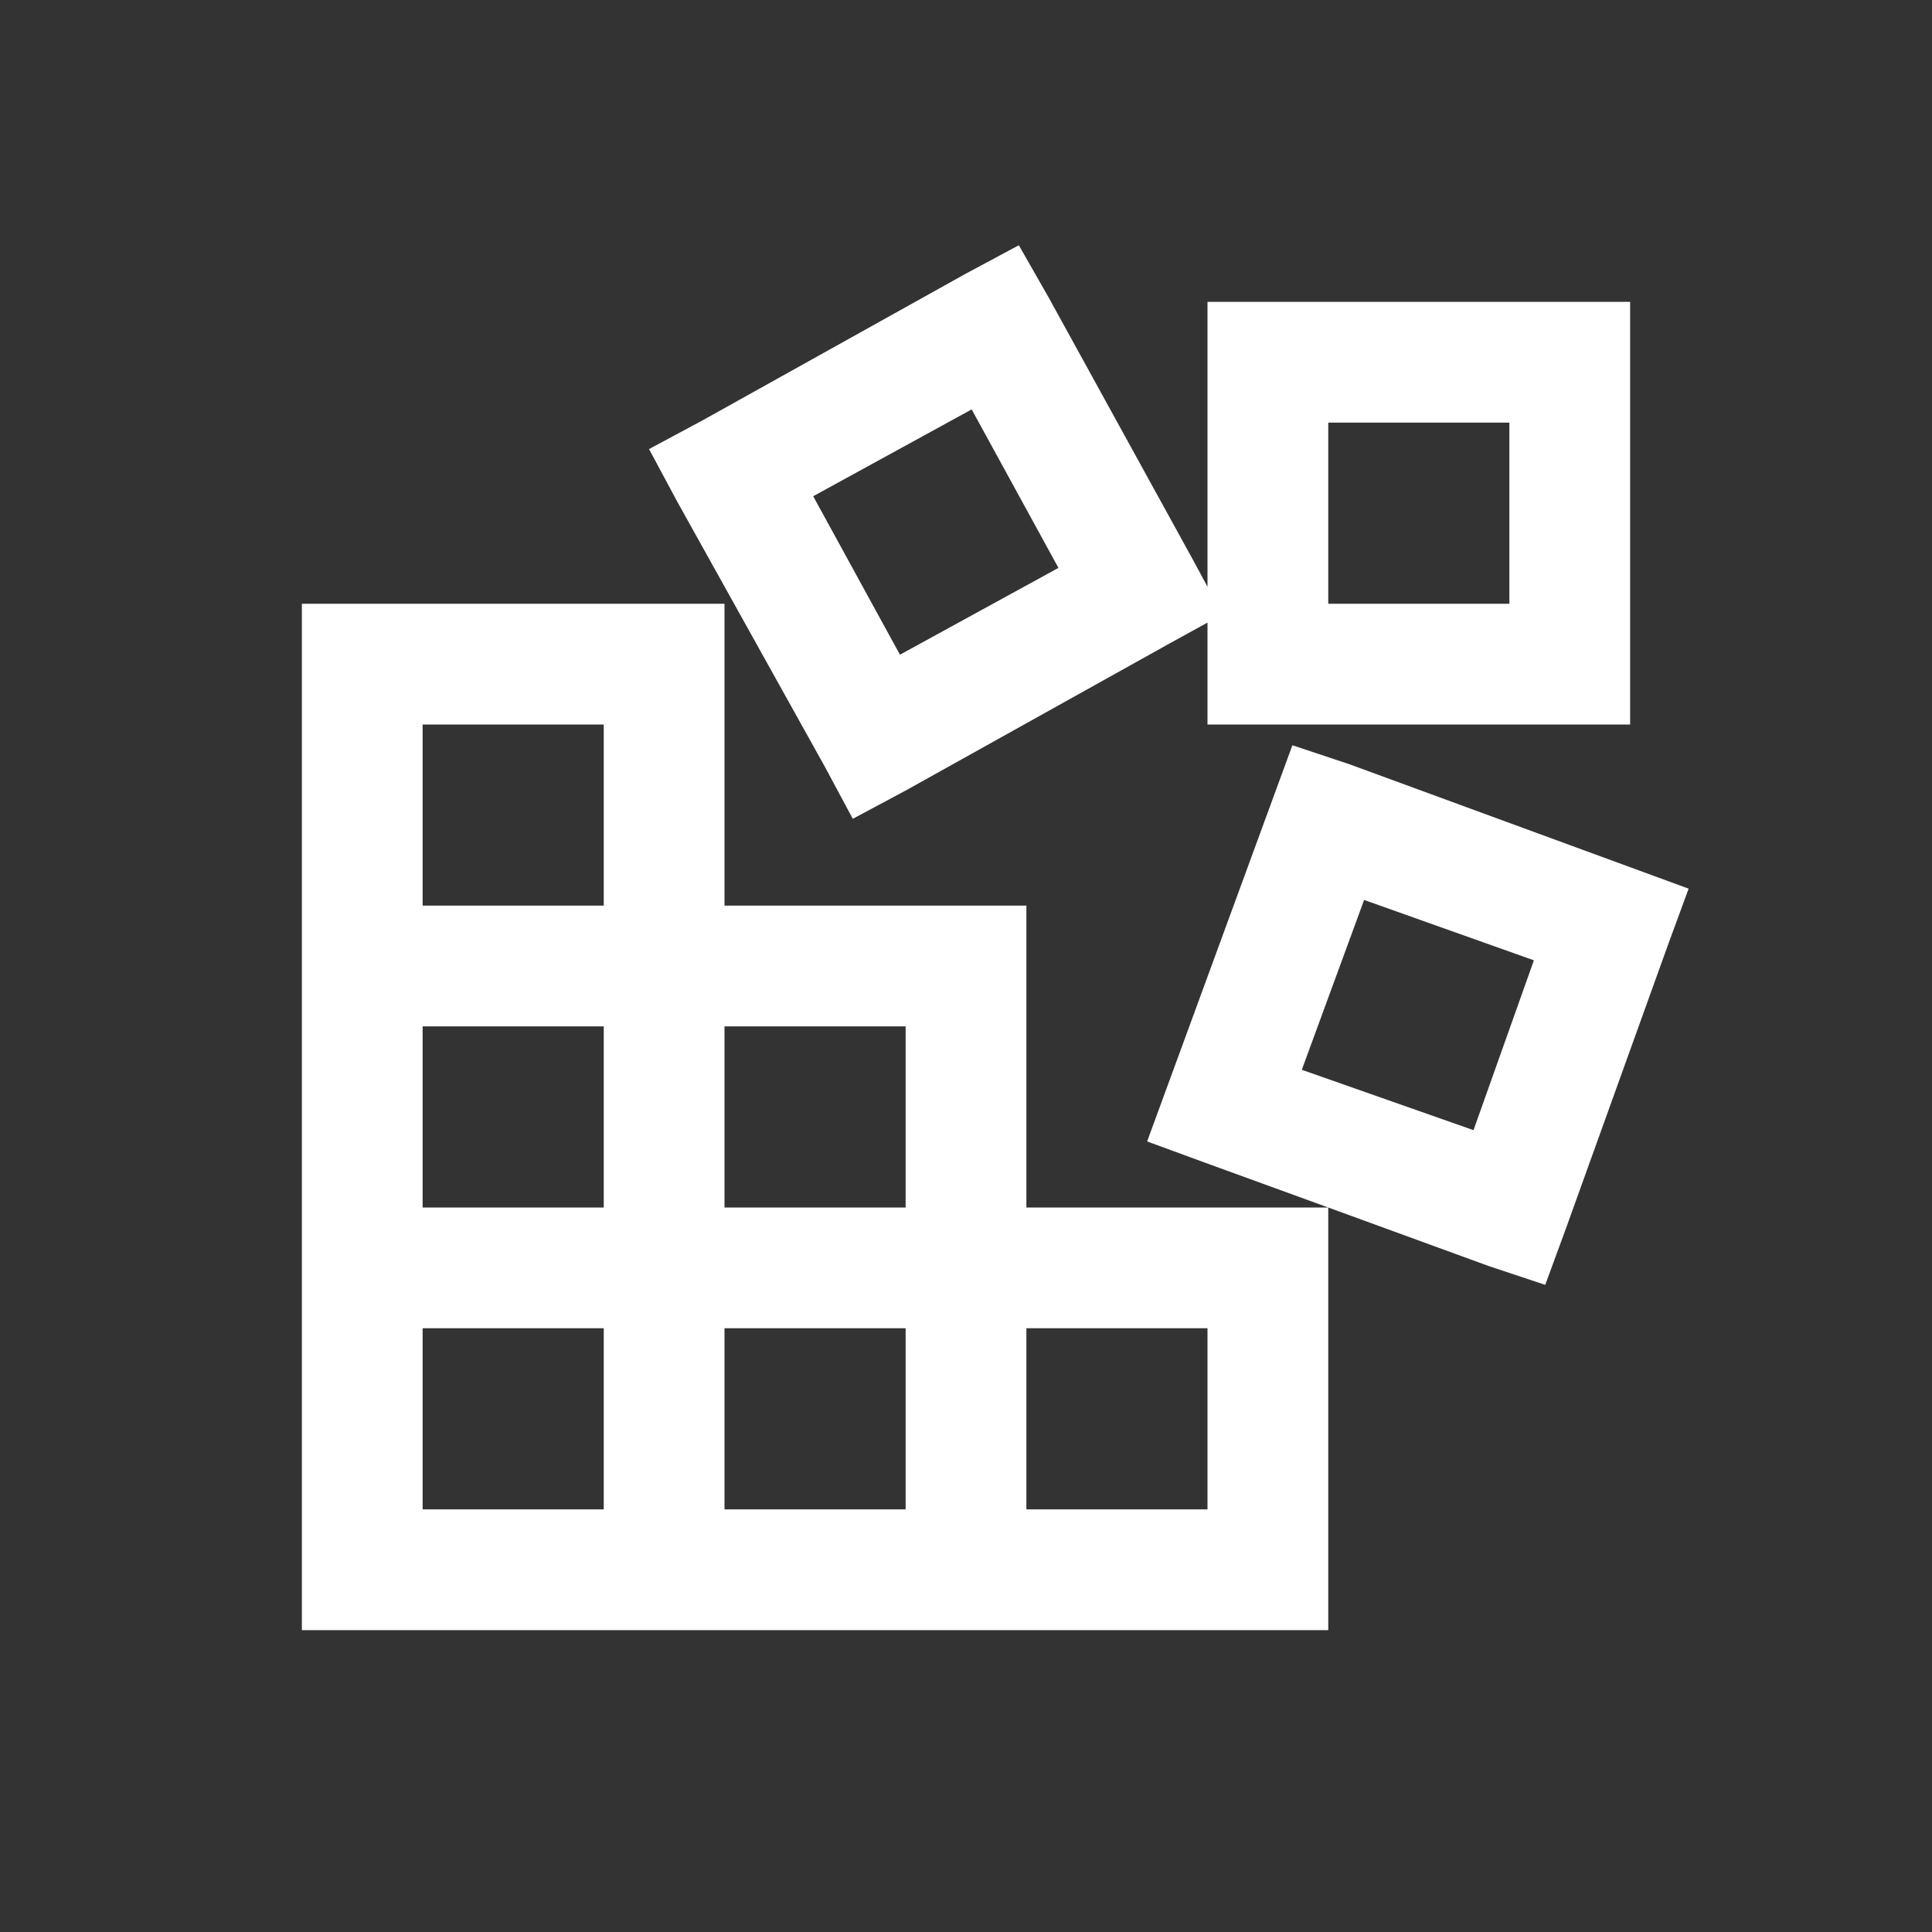 <?xml version="1.0" encoding="UTF-8"?>
<svg xmlns="http://www.w3.org/2000/svg" xmlns:xlink="http://www.w3.org/1999/xlink" viewBox="0 0 32 32" version="1.1" fill="#ffffff"><rect x="0" y="0" width="32" height="32" fill="#333333" stroke="none"/><g id="surface1" fill="#ffffff"><path style=" " d="M 16.875 4.062 L 16 4.531 L 11.625 6.969 L 10.75 7.438 L 11.219 8.312 L 13.656 12.688 L 14.125 13.562 L 15 13.094 L 19.375 10.656 L 20 10.312 L 20 12 L 27 12 L 27 5 L 20 5 L 20 9.719 L 19.781 9.312 L 17.375 4.938 Z M 16.094 6.781 L 17.531 9.406 L 14.906 10.844 L 13.469 8.219 Z M 22 7 L 25 7 L 25 10 L 22 10 Z M 5 10 L 5 27 L 22 27 L 22 20 L 17 20 L 17 15 L 12 15 L 12 10 Z M 22 20 L 24.656 20.969 L 25.594 21.281 L 25.938 20.344 L 27.625 15.656 L 27.969 14.719 L 22.344 12.656 L 21.406 12.344 L 19 18.906 L 19.938 19.25 Z M 7 12 L 10 12 L 10 15 L 7 15 Z M 22.594 14.906 L 25.406 15.906 L 24.406 18.719 L 21.562 17.719 Z M 7 17 L 10 17 L 10 20 L 7 20 Z M 12 17 L 15 17 L 15 20 L 12 20 Z M 7 22 L 10 22 L 10 25 L 7 25 Z M 12 22 L 15 22 L 15 25 L 12 25 Z M 17 22 L 20 22 L 20 25 L 17 25 Z " fill="#ffffff"/></g></svg>
